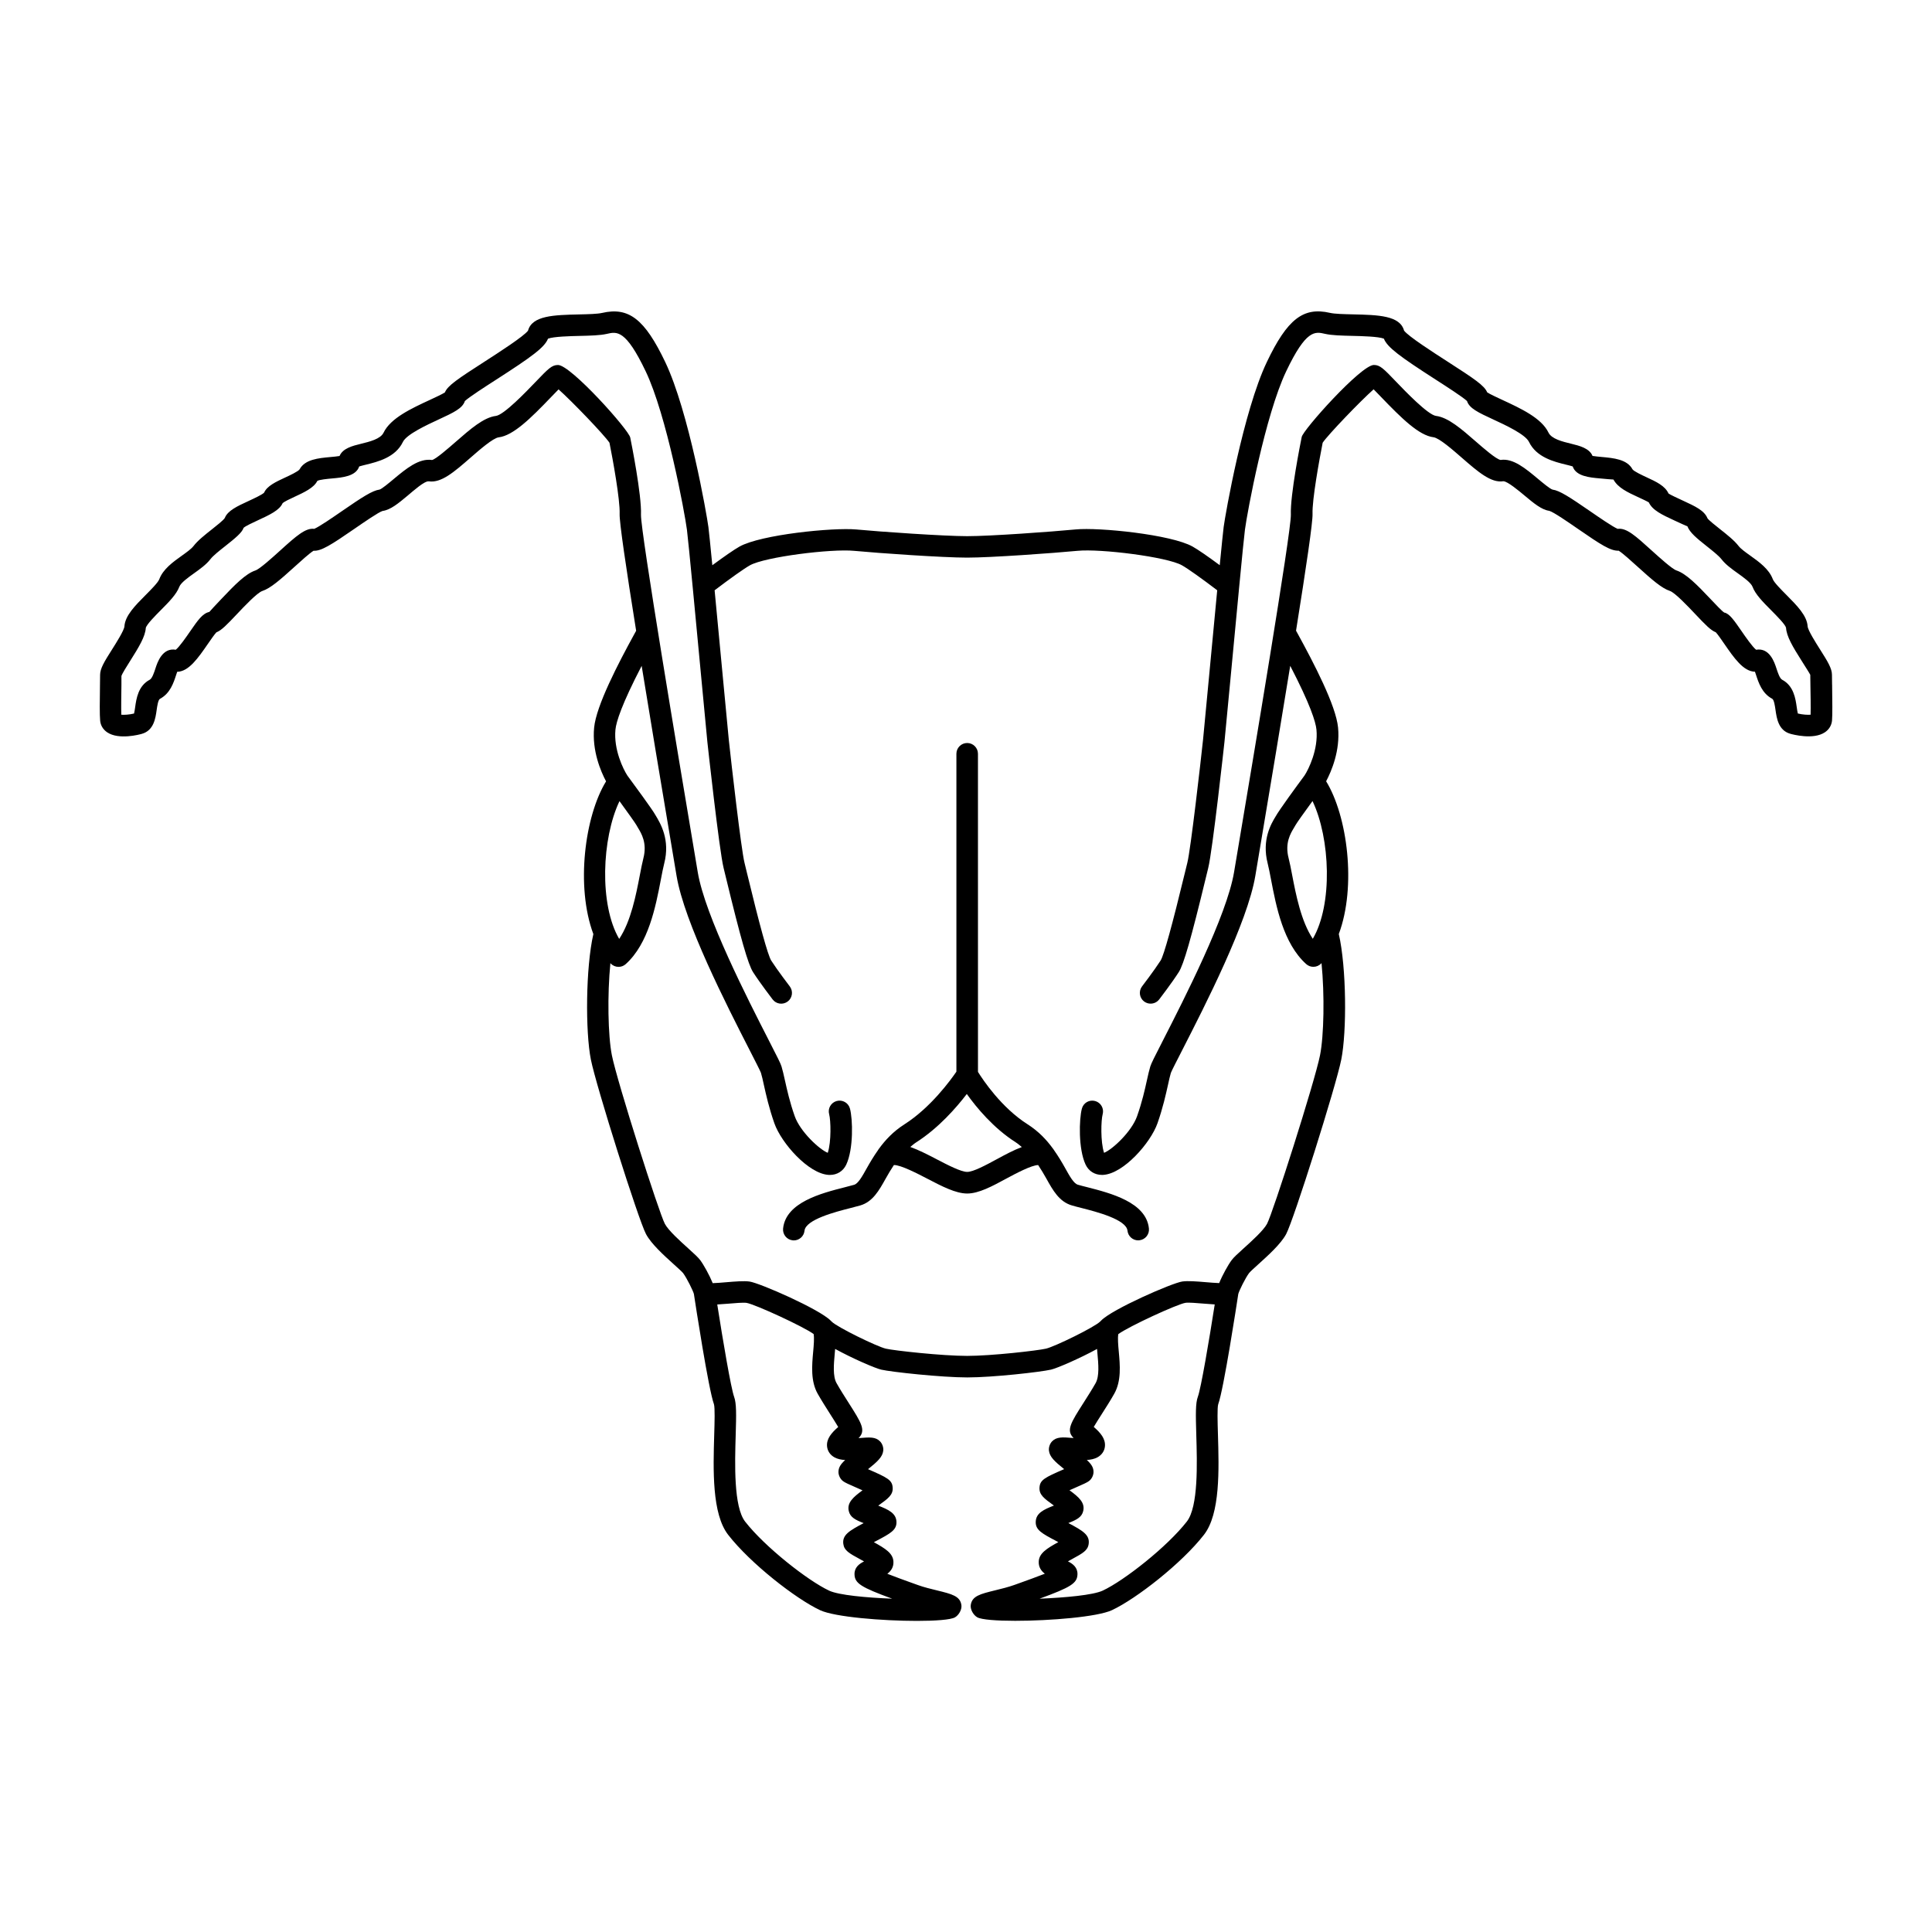<?xml version="1.0" encoding="UTF-8"?>
<!-- Uploaded to: ICON Repo, www.iconrepo.com, Generator: ICON Repo Mixer Tools -->
<svg fill="#000000" width="800px" height="800px" version="1.1" viewBox="144 144 512 512" xmlns="http://www.w3.org/2000/svg">
 <g>
  <path d="m426.27 453.54c-0.797-1.43-1.777-3.09-2.973-4.777-0.082-0.133-0.152-0.258-0.258-0.371-1.641-2.254-3.738-4.543-6.734-6.453-6.898-4.383-11.789-11.707-13.133-13.875l-0.004-84.305c0-1.578-1.281-2.856-2.856-2.856-1.578 0-2.856 1.281-2.856 2.856v84.238c-1.473 2.16-6.777 9.5-13.77 13.957-2.996 1.91-5.094 4.195-6.734 6.449-0.105 0.117-0.176 0.246-0.258 0.379-1.188 1.684-2.172 3.344-2.969 4.769-1.23 2.207-2.293 4.106-3.371 4.43-0.695 0.203-1.527 0.414-2.445 0.648-6.238 1.586-15.664 3.996-16.383 10.938-0.16 1.57 0.977 2.973 2.543 3.133 0.102 0.016 0.203 0.02 0.297 0.02 1.445 0 2.684-1.098 2.836-2.562 0.312-2.984 8.281-5.019 12.117-5.996 0.988-0.25 1.883-0.48 2.637-0.699 3.332-0.973 4.996-3.961 6.762-7.129 0.648-1.164 1.371-2.379 2.172-3.586 1.809-0.055 6.434 2.359 8.793 3.586 3.906 2.035 7.586 3.961 10.637 3.961 3.082 0 6.676-1.953 10.48-4.016 2.227-1.199 6.59-3.527 8.328-3.523 0.797 1.203 1.516 2.414 2.16 3.566 1.762 3.164 3.43 6.152 6.762 7.125 0.742 0.223 1.637 0.449 2.625 0.699 3.836 0.977 11.812 3.019 12.121 6 0.152 1.465 1.391 2.562 2.836 2.562 0.102 0 0.203-0.004 0.301-0.02 1.57-0.16 2.711-1.566 2.543-3.133-0.719-6.949-10.152-9.352-16.391-10.949-0.918-0.23-1.754-0.441-2.438-0.645-1.094-0.316-2.152-2.223-3.379-4.422zm-18.203-2.289c-2.727 1.477-6.121 3.316-7.754 3.316-1.648 0-5.164-1.832-7.996-3.305-2.453-1.281-4.836-2.504-7.078-3.309 0.5-0.398 0.941-0.816 1.512-1.184 5.977-3.805 10.734-9.289 13.461-12.852 2.559 3.586 7.062 9.055 13.02 12.844 0.59 0.379 1.055 0.812 1.562 1.219-2.144 0.801-4.406 2.008-6.727 3.269z"/>
  <path d="m629.52 325.41-0.031-2.574c0-1.668-1.082-3.457-3.16-6.731-1.125-1.77-3.203-5.062-3.289-6.121-0.176-2.848-2.82-5.5-5.613-8.316-1.387-1.395-3.285-3.305-3.613-4.172-1.012-2.707-3.637-4.578-5.949-6.231-1.25-0.891-2.539-1.812-3.113-2.559-1.148-1.492-3.043-2.988-4.867-4.43-1.23-0.969-3.082-2.434-3.394-2.938-0.82-2.047-3.281-3.18-6.398-4.621-1.344-0.621-3.586-1.656-3.914-1.93-0.926-2.039-3.293-3.141-5.801-4.297-1.168-0.543-3.356-1.559-3.742-2.109-1.438-2.672-5.012-2.992-8.168-3.281-0.742-0.07-1.754-0.16-2.43-0.277-0.848-2.051-3.477-2.695-5.668-3.234-2.316-0.562-5.199-1.27-6.004-2.949-1.844-3.856-7.375-6.414-12.254-8.672-1.375-0.641-3.199-1.48-3.988-1.988-0.734-1.805-3.402-3.582-10.535-8.176-3.883-2.5-10.305-6.629-11.496-8.184-1.078-4.019-6.867-4.156-13.543-4.312-2.387-0.055-4.863-0.109-6.098-0.398-7.059-1.629-11.301 1.652-16.723 13.023-6.227 13.047-11.023 40.484-11.445 43.711-0.152 1.168-0.539 4.992-1.039 10.137-3.188-2.359-5.773-4.141-7.195-4.938-5.672-3.195-24.863-5.141-30.98-4.539-6.422 0.613-22.621 1.785-28.746 1.785-6.102 0-23.164-1.18-29.379-1.773-6.16-0.562-25.305 1.352-30.984 4.539-1.414 0.801-4 2.586-7.188 4.938-0.5-5.148-0.887-8.961-1.039-10.133-0.418-3.223-5.203-30.633-11.441-43.715-5.426-11.367-9.664-14.656-16.727-13.02-1.238 0.289-3.707 0.344-6.098 0.398-6.672 0.156-12.461 0.293-13.539 4.312-1.195 1.551-7.617 5.688-11.496 8.188-7.133 4.59-9.801 6.367-10.535 8.176-0.789 0.504-2.609 1.344-3.988 1.984-4.875 2.258-10.402 4.816-12.258 8.676-0.805 1.676-3.684 2.383-6 2.953-2.188 0.535-4.816 1.18-5.668 3.231-0.68 0.117-1.688 0.211-2.43 0.277-3.152 0.289-6.734 0.613-8.156 3.254-0.402 0.586-2.586 1.598-3.758 2.141-2.504 1.16-4.867 2.258-5.644 4.035-0.488 0.535-2.731 1.57-4.07 2.191-3.117 1.441-5.582 2.578-6.352 4.527-0.352 0.594-2.207 2.055-3.438 3.027-1.828 1.445-3.723 2.938-4.871 4.434-0.574 0.746-1.863 1.668-3.113 2.559-2.312 1.652-4.934 3.527-5.945 6.223-0.328 0.871-2.227 2.785-3.617 4.18-2.797 2.812-5.438 5.465-5.617 8.316-0.086 1.059-2.172 4.352-3.289 6.121-2.074 3.266-3.156 5.051-3.156 6.719l-0.031 2.574c-0.066 4.344-0.105 8.062 0.047 9.582 0.121 1.246 0.785 2.332 1.859 3.062 3.059 2.074 8.59 0.586 9.211 0.402 3.141-0.898 3.594-4.125 3.894-6.266 0.156-1.094 0.395-2.746 0.883-3.008 2.695-1.426 3.613-4.246 4.281-6.312 0.082-0.25 0.188-0.57 0.289-0.855 3.062-0.051 5.547-3.648 8.156-7.43 0.695-1.008 1.715-2.484 2.223-3.019 1.355-0.535 2.715-1.941 5.457-4.84 1.867-1.98 5.352-5.668 6.727-6.125 2.152-0.715 4.672-2.91 8.566-6.438 1.586-1.441 3.91-3.547 4.996-4.219 2.016 0.125 4.707-1.582 10.742-5.75 2.609-1.797 6.555-4.519 7.566-4.801 2.106-0.281 4.211-2.039 6.648-4.074 1.477-1.234 4.465-3.926 5.602-3.777 3.289 0.488 6.691-2.469 11.023-6.242 2.383-2.082 5.992-5.231 7.488-5.414 3.848-0.48 8.398-4.938 13.941-10.723 0.629-0.656 1.336-1.391 1.93-1.988 3.551 3.16 12.016 11.965 13.492 14.141 0.867 4.332 2.836 15.133 2.691 18.867-0.086 2.141 1.668 14.047 4.375 30.969-0.004 0.012-0.023 0.031-0.031 0.047l-0.359 0.656c-4.348 7.918-10.188 19.129-10.746 24.969-0.586 6.125 1.762 11.586 3.164 14.227-5.644 9.199-8.074 27.844-3.367 40.477-2.035 8.891-2.137 25.852-0.656 33.266 1.422 7.094 12.621 42.535 14.617 46.254 1.414 2.629 4.727 5.613 7.379 8.012 0.969 0.875 2.18 1.965 2.449 2.316 0.996 1.336 2.672 4.75 2.856 5.527 0.406 2.695 3.875 25.301 5.316 29.227 0.281 0.926 0.168 4.836 0.07 7.981-0.281 9.383-0.629 21.062 3.699 26.621 5.91 7.602 17.957 16.984 24.375 19.98 3.859 1.797 16.445 2.828 25.652 2.828 4.938 0 8.914-0.297 10.047-0.926 1.027-0.57 1.891-2.07 1.734-3.234-0.324-2.414-2.5-2.949-6.445-3.914-1.648-0.402-3.523-0.855-5.074-1.422l-1.797-0.645c-1.602-0.574-4.16-1.496-6.316-2.344 0.973-0.746 1.699-1.773 1.613-3.254-0.117-2.16-2.106-3.426-5.184-5.117 0.203-0.105 0.387-0.207 0.559-0.297 3.793-2 5.527-2.91 5.43-5.133-0.105-2.231-2.047-3.18-4.828-4.262 0.035-0.023 0.066-0.051 0.102-0.07 2.484-1.789 3.856-2.781 3.723-4.691-0.125-2.039-1.375-2.641-6.531-4.898 2.516-2.019 3.84-3.231 4.035-4.902 0.098-0.852-0.242-1.832-0.836-2.449-1.199-1.246-2.781-1.117-5.394-0.906-0.098 0.004-0.203 0.016-0.312 0.023 0.012-0.012 0.02-0.02 0.023-0.031 2.004-1.996 0.727-4.012-2.699-9.383-1.066-1.672-2.227-3.492-3.152-5.141-1.039-1.828-0.742-5.059-0.484-7.906 0.035-0.398 0.066-0.781 0.102-1.176 4.621 2.543 10.617 5.129 12.207 5.492 2.727 0.629 16.035 2.062 22.816 2.062 6.805 0 19.367-1.422 22.184-2.066 1.602-0.367 7.602-2.961 12.203-5.481 0.031 0.387 0.059 0.766 0.098 1.16 0.262 2.848 0.555 6.074-0.484 7.91-0.934 1.648-2.098 3.473-3.164 5.148-3.422 5.359-4.699 7.371-2.695 9.355 0.016 0.016 0.023 0.023 0.035 0.035-0.105-0.012-0.211-0.016-0.309-0.023-2.613-0.223-4.207-0.332-5.406 0.91-0.59 0.613-0.922 1.594-0.828 2.438 0.191 1.672 1.516 2.883 4.035 4.914-5.152 2.242-6.402 2.836-6.535 4.887-0.121 1.918 1.238 2.902 3.719 4.691 0.035 0.023 0.07 0.051 0.105 0.074-2.781 1.082-4.727 2.023-4.82 4.262-0.105 2.211 1.629 3.129 5.426 5.133 0.172 0.09 0.359 0.191 0.559 0.297-3.078 1.691-5.074 2.957-5.188 5.109-0.086 1.492 0.645 2.519 1.613 3.266-2.152 0.848-4.707 1.762-6.301 2.336l-1.805 0.648c-1.559 0.562-3.438 1.02-5.078 1.422-3.949 0.969-6.121 1.5-6.449 3.914-0.156 1.16 0.711 2.66 1.734 3.234 1.133 0.629 5.106 0.926 10.047 0.926 9.211 0 21.793-1.023 25.652-2.828 6.418-3.004 18.469-12.383 24.375-19.98 4.328-5.562 3.981-17.242 3.699-26.625-0.098-3.144-0.207-7.055 0.07-7.957 1.449-3.926 4.898-26.441 5.32-29.215 0.203-0.832 1.863-4.227 2.863-5.551 0.273-0.359 1.484-1.457 2.457-2.332 2.648-2.398 5.953-5.371 7.367-8 1.996-3.715 13.191-39.156 14.609-46.254 1.484-7.418 1.387-24.363-0.656-33.262 4.715-12.629 2.289-31.281-3.359-40.48 1.395-2.641 3.75-8.102 3.164-14.227-0.559-5.84-6.402-17.051-10.746-24.969l-0.359-0.648c-0.004-0.016-0.023-0.035-0.035-0.051 2.707-16.922 4.457-28.824 4.375-30.965-0.141-3.688 1.785-14.293 2.684-18.863 1.465-2.168 9.949-10.988 13.504-14.152 0.59 0.594 1.301 1.336 1.926 1.984 5.547 5.777 10.098 10.242 13.945 10.723 1.496 0.188 5.106 3.336 7.488 5.414 4.328 3.777 7.777 6.75 11 6.242h0.02c1.082 0 4.133 2.551 5.602 3.777 2.434 2.035 4.539 3.793 6.555 4.062 1.113 0.297 5.055 3.019 7.656 4.816 6.019 4.156 8.605 5.844 10.75 5.75 1.082 0.676 3.402 2.777 4.988 4.219 3.894 3.531 6.418 5.727 8.566 6.438 1.375 0.457 4.856 4.144 6.727 6.125 2.746 2.906 4.102 4.309 5.461 4.84 0.508 0.535 1.527 2.012 2.215 3.019 2.613 3.785 5.094 7.379 8.156 7.43 0.105 0.289 0.207 0.605 0.289 0.855 0.676 2.066 1.586 4.887 4.281 6.312 0.492 0.258 0.727 1.914 0.883 3.008 0.309 2.141 0.762 5.371 3.894 6.266 0.621 0.176 6.141 1.676 9.211-0.402 1.078-0.73 1.738-1.82 1.863-3.062 0.133-1.512 0.086-5.227 0.027-9.574zm-321.35 30.898c2.231 3.066 4.176 5.789 4.492 6.359l0.414 0.715c0.918 1.516 2.453 4.051 1.438 8.012-0.316 1.25-0.625 2.832-0.969 4.613-0.961 5.012-2.332 12.16-5.457 16.812-5.316-9.074-4.621-26.66 0.082-36.512zm57.965 165.86c-1.77 1.531-3.148 3.133-2.957 5.144 0.117 1.234 0.848 2.301 2 2.918 0.785 0.422 1.719 0.625 2.801 0.695-1.176 1.074-1.793 1.98-1.777 3.215 0.016 0.887 0.504 1.844 1.215 2.379 0.535 0.398 1.379 0.781 3.863 1.863 0.367 0.16 0.82 0.359 1.293 0.57-2.484 1.812-4.144 3.285-3.641 5.477 0.371 1.656 1.723 2.348 3.945 3.215-3.805 2.012-5.699 3.129-5.391 5.5 0.23 1.773 1.547 2.488 4.434 4.062 0.301 0.168 0.676 0.367 1.062 0.586-1.305 0.648-2.574 1.605-2.527 3.426 0.055 2.398 1.777 3.445 9.977 6.449-6.863-0.273-14.121-0.934-16.68-2.121-5.684-2.656-17.086-11.629-22.285-18.309-3.062-3.941-2.727-15.383-2.5-22.953 0.168-5.457 0.215-8.383-0.414-10.102-0.832-2.262-2.984-14.973-4.473-24.484 0.891-0.047 1.848-0.117 2.898-0.207 1.793-0.152 4.027-0.344 4.867-0.215 2.215 0.359 15.094 6.277 17.781 8.262 0.188 1.074 0.039 2.906-0.117 4.594-0.336 3.68-0.719 7.856 1.195 11.238 0.977 1.727 2.195 3.637 3.309 5.391 0.691 1.082 1.535 2.414 2.121 3.406zm95.309-8.008c-0.637 1.723-0.574 4.648-0.414 10.105 0.227 7.566 0.562 19.004-2.5 22.953-5.195 6.676-16.594 15.648-22.289 18.309-2.57 1.199-9.898 1.859-16.746 2.144 8.262-3.027 9.992-4.074 10.047-6.481 0.039-1.809-1.223-2.769-2.527-3.414 0.387-0.223 0.762-0.422 1.062-0.586 2.891-1.578 4.211-2.293 4.438-4.07 0.309-2.367-1.586-3.481-5.391-5.496 2.223-0.867 3.578-1.559 3.945-3.211 0.504-2.195-1.16-3.668-3.641-5.481 0.465-0.207 0.906-0.398 1.266-0.555 2.504-1.094 3.359-1.48 3.898-1.883 0.707-0.527 1.188-1.484 1.203-2.371 0.02-1.234-0.598-2.141-1.777-3.211 1.082-0.07 2.012-0.273 2.801-0.695 1.152-0.621 1.891-1.688 2-2.922 0.188-2.016-1.188-3.617-2.961-5.144 0.578-0.988 1.426-2.312 2.106-3.379 1.125-1.762 2.348-3.68 3.32-5.41 1.918-3.391 1.535-7.559 1.199-11.234-0.156-1.676-0.309-3.5-0.121-4.574 2.91-2.109 15.586-7.93 17.785-8.289 0.84-0.137 3.082 0.066 4.887 0.211 1.043 0.09 1.988 0.16 2.883 0.211-1.484 9.512-3.641 22.223-4.473 24.473zm30.461-121.37c-3.113-4.648-4.488-11.801-5.453-16.812-0.336-1.785-0.648-3.359-0.969-4.613-1.012-3.961 0.523-6.492 1.441-8.004l0.414-0.711c0.316-0.578 2.258-3.301 4.492-6.363 4.707 9.852 5.406 27.441 0.074 36.504zm131.93-59.387c-0.777 0.066-2.086-0.004-3.387-0.316-0.117-0.438-0.223-1.176-0.297-1.703-0.316-2.242-0.801-5.633-3.863-7.25-0.648-0.344-1.152-1.895-1.523-3.027-0.508-1.551-1.793-5.527-5.379-4.918-0.996-0.801-2.793-3.394-3.793-4.848-2.051-2.973-3.289-4.766-4.656-5.008-0.574-0.352-2.309-2.188-3.57-3.527-3.707-3.93-6.535-6.777-9.078-7.629-1.16-0.387-4.523-3.438-6.535-5.254-4.309-3.906-6.695-6.086-9.062-5.773-1.379-0.598-4.887-3.019-7.266-4.656-5.523-3.809-8.137-5.5-9.977-5.742-0.691-0.195-2.57-1.773-3.82-2.812-3.285-2.746-6.656-5.578-9.949-5.047-1.164-0.172-4.551-3.129-6.574-4.891-3.758-3.281-7.309-6.379-10.539-6.781-2.144-0.266-8.238-6.621-10.531-9.012-3.394-3.535-4.301-4.488-5.945-4.488-3.414 0-18.871 17.316-19.125 19.094-0.316 1.562-3.078 15.375-2.871 20.598 0.121 4.398-10.316 66.539-13.75 86.957l-1.305 7.769c-1.918 11.512-13.332 33.805-18.809 44.523-2.316 4.523-3.129 6.137-3.387 6.961-0.297 0.961-0.57 2.195-0.898 3.656-0.562 2.555-1.27 5.738-2.602 9.512-1.438 4.098-6.543 8.844-8.758 9.719-0.973-2.988-0.797-8.656-0.367-10.23 0.414-1.523-0.484-3.09-2.004-3.5-1.543-0.418-3.094 0.488-3.5 2.004-0.754 2.777-0.961 10.715 0.977 14.836 0.812 1.734 2.418 2.742 4.336 2.742 0.098 0 0.188 0 0.289-0.004 5.406-0.277 12.594-8.473 14.426-13.668 1.438-4.098 2.211-7.609 2.785-10.176 0.281-1.281 0.52-2.363 0.762-3.168 0.207-0.574 1.578-3.25 3.027-6.074 6.039-11.812 17.297-33.801 19.363-46.184l1.301-7.766c2.867-17.074 5.644-33.695 7.945-47.871 5.285 10.191 6.758 14.848 6.953 16.918 0.5 5.262-2.082 10.488-3.16 12.141-2.035 2.754-6.75 9.176-7.688 10.902-1.109 1.824-3.699 6.102-2.086 12.383 0.297 1.16 0.574 2.625 0.891 4.273 1.371 7.16 3.254 16.969 9.316 22.414 0.543 0.492 1.223 0.734 1.91 0.734 0.762 0 1.523-0.301 2.082-0.902 0.023-0.031 0.051-0.066 0.074-0.098 0.836 8.379 0.648 19.227-0.395 24.449-1.414 7.07-12.504 41.812-14.043 44.668-0.945 1.758-4.086 4.59-6.168 6.465-1.672 1.508-2.644 2.402-3.203 3.144-0.926 1.23-2.449 3.969-3.309 6.09-1.027-0.031-2.5-0.152-3.594-0.246-2.414-0.203-4.684-0.383-6.176-0.176-2.742 0.395-18.605 7.344-21.504 10.348-0.047 0.047-0.09 0.086-0.133 0.133-0.023 0.031-0.07 0.066-0.098 0.098-1.414 1.477-12.051 6.676-14.395 7.219-2.277 0.523-14.461 1.918-20.898 1.918-6.664 0-19.336-1.406-21.531-1.914-2.348-0.535-12.977-5.734-14.359-7.168-0.035-0.039-0.102-0.098-0.141-0.137-0.039-0.047-0.082-0.086-0.125-0.125-3.012-3.062-18.777-9.965-21.504-10.359-1.484-0.207-3.758-0.02-6.156 0.18-1.094 0.098-2.578 0.215-3.606 0.246-0.863-2.121-2.383-4.856-3.305-6.09-0.559-0.746-1.531-1.633-3.195-3.141-2.082-1.875-5.231-4.711-6.172-6.469-1.543-2.863-12.629-37.598-14.047-44.668-1.043-5.223-1.23-16.066-0.395-24.445 0.023 0.031 0.047 0.066 0.074 0.09 0.559 0.598 1.32 0.902 2.082 0.902 0.68 0 1.367-0.242 1.91-0.734 6.055-5.453 7.934-15.254 9.309-22.414 0.316-1.648 0.594-3.113 0.891-4.273 1.613-6.281-0.977-10.559-2.336-12.812-0.711-1.344-5.812-8.273-7.43-10.465-1.078-1.641-3.668-6.887-3.164-12.156 0.195-2.074 1.668-6.727 6.949-16.914 2.289 14.055 5.031 30.516 7.871 47.418l1.375 8.211c2.066 12.383 13.316 34.371 19.355 46.18 1.445 2.832 2.816 5.5 3.008 6.035 0.262 0.852 0.5 1.934 0.781 3.223 0.57 2.562 1.344 6.07 2.785 10.168 1.828 5.199 9.023 13.391 14.43 13.668 0.098 0.004 0.191 0.004 0.281 0.004 1.914 0 3.527-1.008 4.336-2.742 1.941-4.125 1.734-12.07 0.977-14.844-0.414-1.527-1.988-2.418-3.508-2.004-1.523 0.414-2.418 1.984-2.004 3.5 0.43 1.578 0.609 7.246-0.367 10.23-2.211-0.875-7.32-5.621-8.762-9.719-1.324-3.762-2.023-6.949-2.594-9.5-0.324-1.465-0.605-2.695-0.902-3.672-0.25-0.82-1.066-2.422-3.387-6.957-5.481-10.711-16.895-33.004-18.809-44.516l-1.375-8.219c-3.41-20.32-13.793-82.141-13.672-86.504 0.211-5.223-2.555-19.043-2.84-20.441-0.277-1.941-15.738-19.254-19.148-19.254-1.637 0-2.551 0.953-5.949 4.492-2.508 2.613-8.383 8.742-10.523 9.008-3.231 0.402-6.777 3.496-10.535 6.777-2.023 1.77-5.41 4.719-6.375 4.902-3.457-0.527-6.867 2.297-10.156 5.039-1.246 1.043-3.129 2.613-3.742 2.797-1.91 0.258-4.527 1.949-10.055 5.762-2.379 1.641-5.879 4.055-7.266 4.648-2.293-0.301-4.746 1.867-9.062 5.777-2.012 1.82-5.371 4.867-6.535 5.254-2.543 0.848-5.367 3.691-9.078 7.621-1.266 1.34-2.996 3.176-3.117 3.359-1.82 0.406-3.055 2.203-5.109 5.176-1.004 1.457-2.793 4.051-3.789 4.848-3.578-0.594-4.875 3.367-5.379 4.918-0.367 1.133-0.871 2.684-1.523 3.031-3.062 1.621-3.547 5.012-3.863 7.254-0.074 0.523-0.18 1.258-0.297 1.703-1.293 0.312-2.59 0.383-3.379 0.316-0.055-1.953 0-5.578 0.035-7.914v-2.336c0.176-0.629 1.457-2.656 2.301-3.988 2.418-3.828 4.019-6.508 4.156-8.758 0.211-0.934 2.562-3.293 3.969-4.711 2.137-2.152 4.156-4.18 4.918-6.203 0.402-1.066 2.352-2.465 3.918-3.582 1.586-1.133 3.231-2.309 4.316-3.723 0.715-0.934 2.402-2.262 3.883-3.43 2.75-2.176 4.481-3.594 4.914-4.875 0.457-0.465 2.516-1.41 3.738-1.98 3.094-1.43 5.769-2.664 6.59-4.535 0.383-0.418 2.031-1.184 3.129-1.691 2.555-1.184 5.199-2.41 6.074-4.227 0.559-0.352 2.769-0.555 3.961-0.664 2.707-0.242 6.277-0.57 7.148-3.176 0.504-0.156 1.219-0.332 1.789-0.473 3.113-0.762 7.82-1.914 9.793-6.027 0.961-2.004 6.312-4.484 9.508-5.965 3.898-1.805 6.297-2.918 6.914-4.867 1.203-1.109 5.269-3.723 8.297-5.672 9.406-6.051 12.816-8.531 13.734-10.855 1.465-0.57 5.883-0.676 8.344-0.734 2.801-0.066 5.441-0.125 7.246-0.539 2.684-0.629 5.008-1.152 10.289 9.91 5.562 11.652 10.332 37.363 10.938 41.992 0.395 2.992 2.508 25.492 3.91 40.379 0.766 8.156 1.375 14.637 1.512 15.93 0.031 0.281 3.133 28.688 4.297 33.336l0.641 2.629c3.91 16.164 5.856 22.93 7.168 24.98 1.855 2.883 5.055 7.059 5.188 7.234 0.961 1.254 2.75 1.48 4.004 0.527 1.254-0.961 1.484-2.754 0.523-4.004-0.031-0.047-3.188-4.16-4.918-6.848-0.883-1.438-3.043-9.25-6.422-23.234l-0.648-2.676c-0.887-3.543-3.527-26.66-4.156-32.551-0.137-1.285-0.746-7.742-1.508-15.859-0.707-7.492-1.531-16.273-2.254-23.789 4.188-3.18 7.793-5.742 9.352-6.621 3.953-2.223 21.531-4.434 27.645-3.836 6.469 0.613 23.555 1.797 29.918 1.797 6.293 0 22.766-1.184 29.285-1.805 6.106-0.594 23.684 1.605 27.641 3.836 1.562 0.871 5.168 3.441 9.352 6.621-0.711 7.402-1.523 16.016-2.211 23.367-0.781 8.312-1.406 14.973-1.547 16.281-0.629 5.894-3.269 29.023-4.156 32.555l-0.637 2.606c-3.391 14.02-5.562 21.867-6.438 23.301-1.727 2.684-4.887 6.805-4.922 6.852-0.957 1.25-0.727 3.043 0.527 4.004 1.246 0.945 3.039 0.727 4.004-0.527 0.133-0.172 3.336-4.352 5.184-7.234 1.324-2.055 3.269-8.848 7.188-25.043l0.625-2.562c1.16-4.629 4.266-33.055 4.297-33.336 0.141-1.316 0.77-8 1.559-16.355 1.473-15.613 3.481-36.996 3.875-39.961 0.605-4.641 5.387-30.363 10.938-41.992 5.269-11.043 7.582-10.543 10.289-9.914 1.797 0.414 4.445 0.473 7.246 0.539 2.453 0.059 6.883 0.16 8.344 0.734 0.918 2.324 4.328 4.801 13.734 10.855 3.031 1.949 7.098 4.566 8.297 5.672 0.613 1.953 3.019 3.062 6.918 4.871 3.199 1.477 8.539 3.953 9.508 5.961 1.977 4.109 6.68 5.266 9.793 6.027 0.57 0.141 1.289 0.316 1.789 0.473 0.867 2.606 4.445 2.934 7.148 3.176 1.188 0.109 3.488 0.328 3.656 0.301 1.176 2.188 3.82 3.406 6.375 4.59 1.098 0.508 2.75 1.27 3.004 1.477 0.945 2.09 3.621 3.324 6.723 4.758 1.223 0.57 3.273 1.516 3.488 1.559 0.68 1.703 2.402 3.125 5.152 5.301 1.48 1.176 3.164 2.504 3.883 3.43 1.094 1.422 2.731 2.59 4.316 3.723 1.566 1.117 3.516 2.516 3.918 3.586 0.754 2.016 2.777 4.047 4.906 6.191 1.406 1.414 3.762 3.785 3.969 4.648 0.141 2.312 1.742 4.992 4.16 8.816 0.848 1.34 2.133 3.359 2.266 3.672l0.035 2.66c0.051 2.336 0.102 5.957 0.051 7.914z"/>
 </g>
</svg>